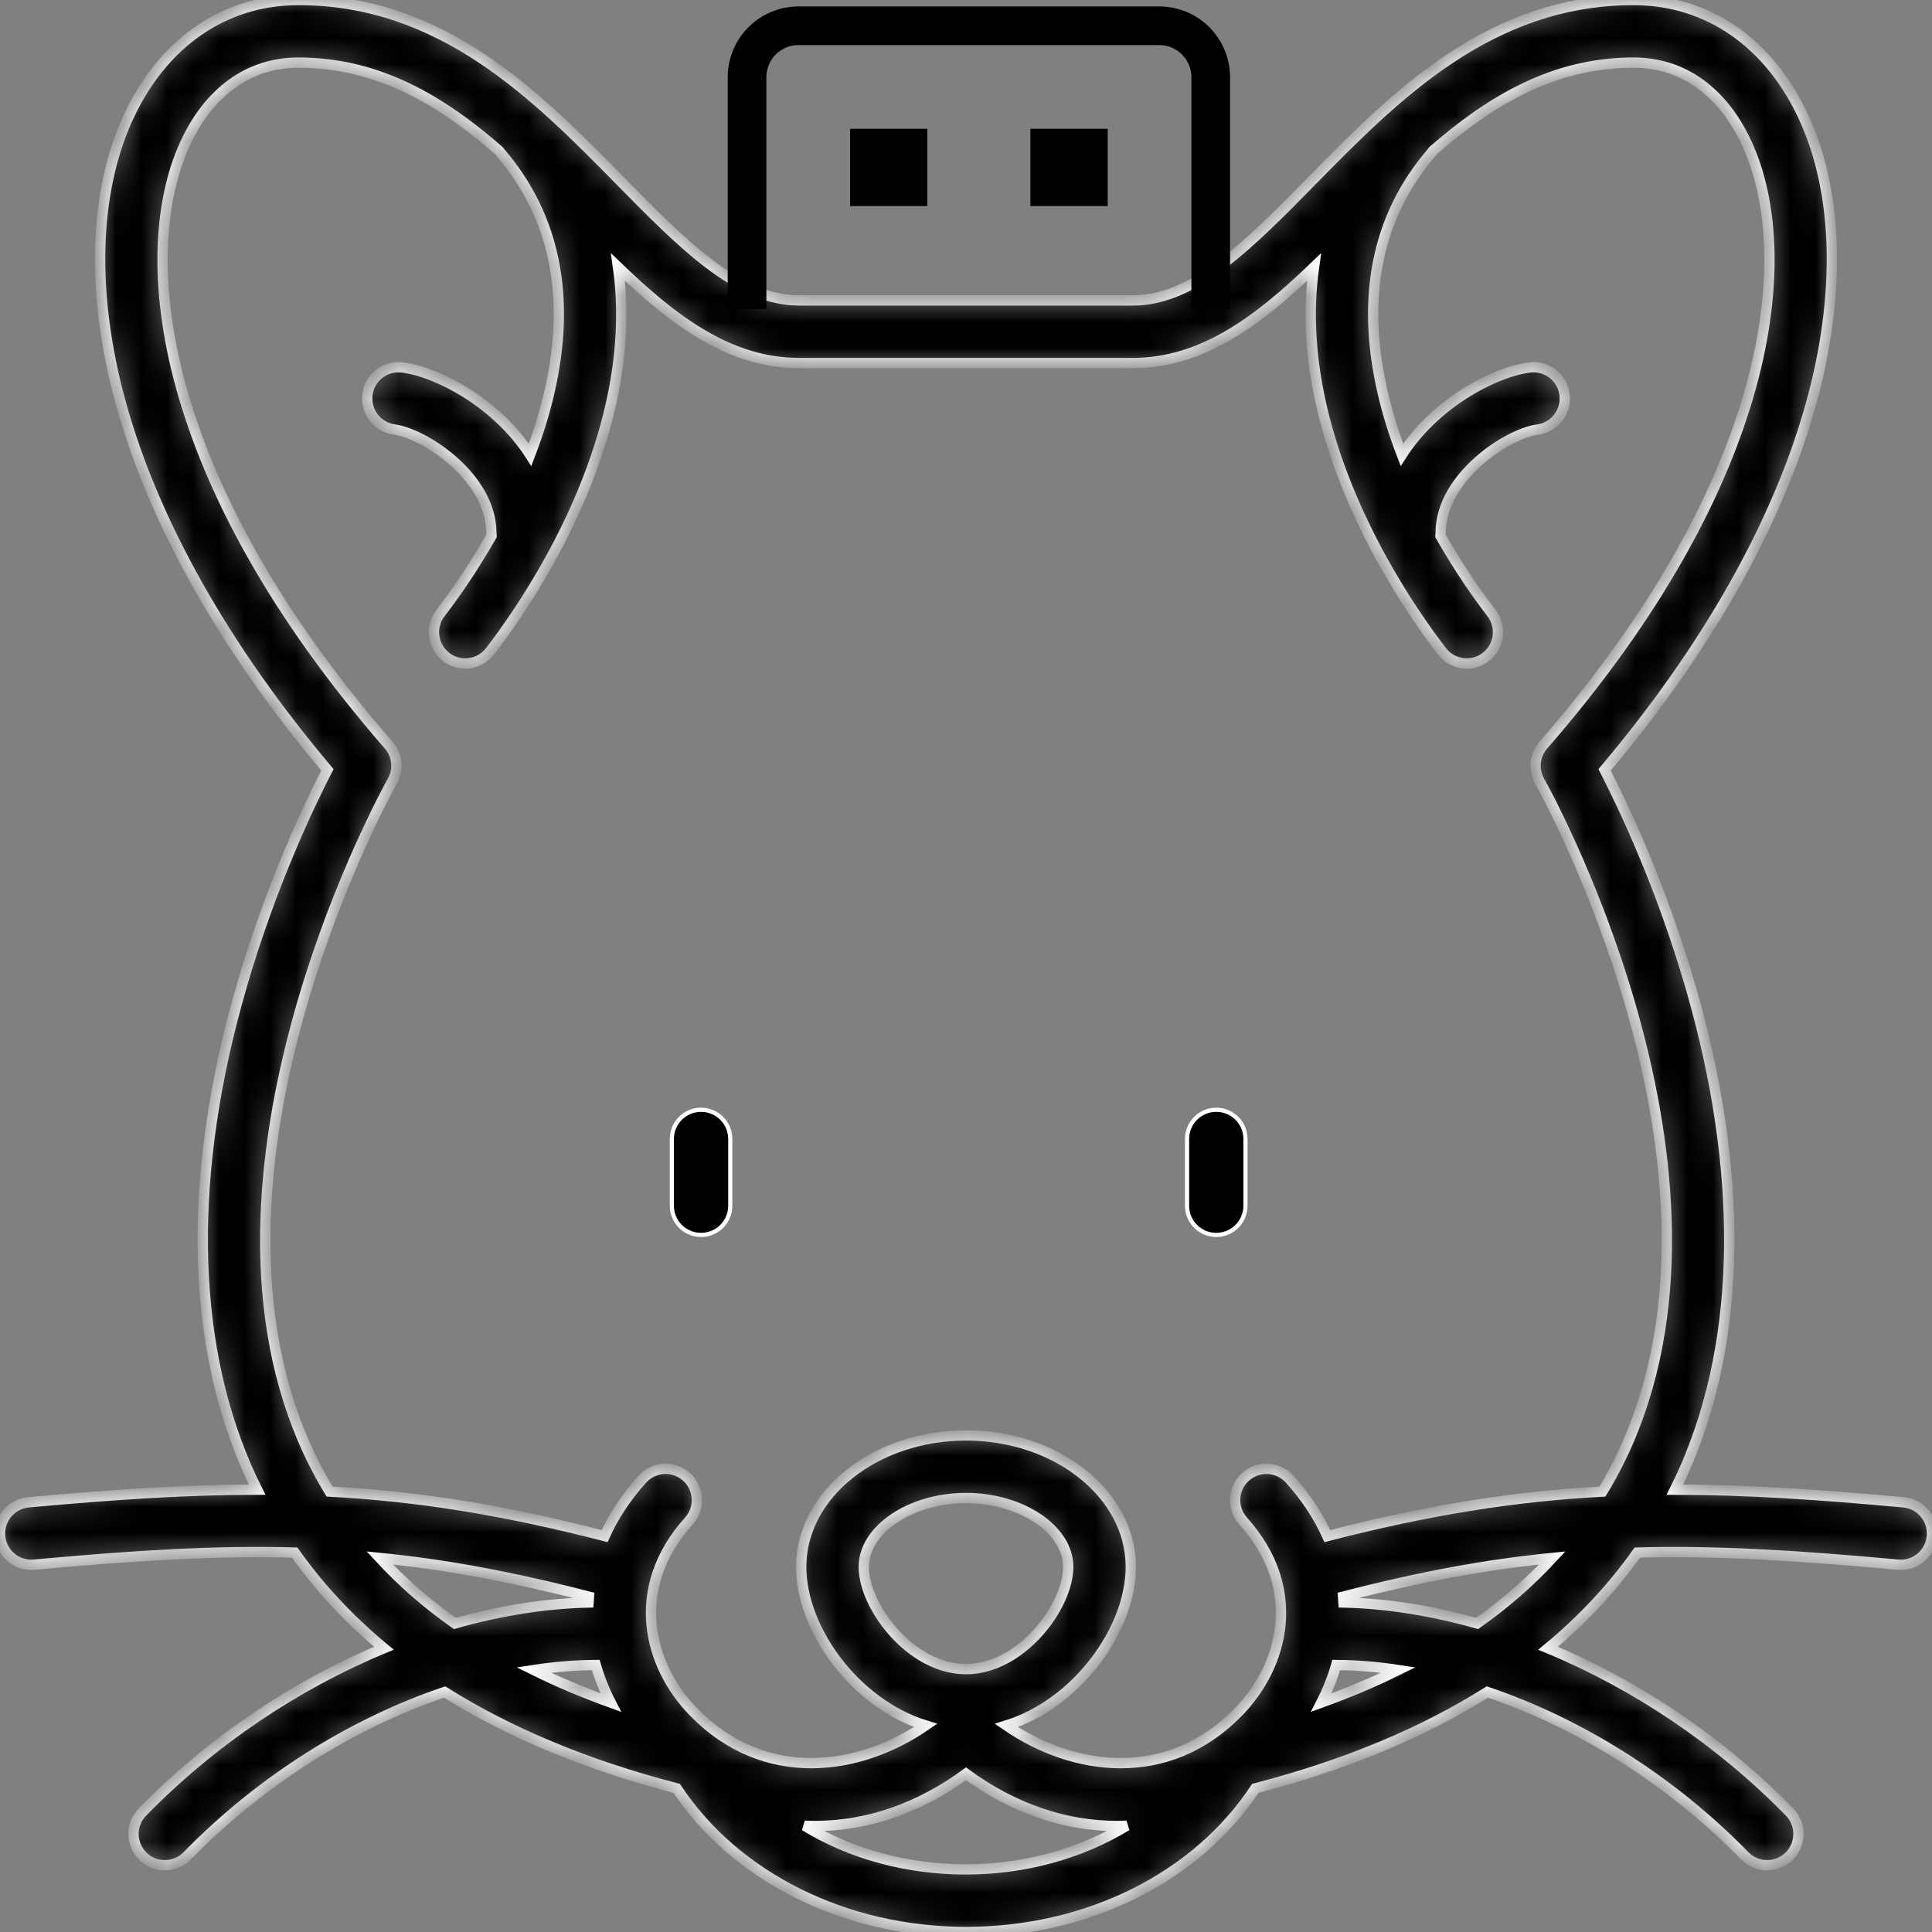 <?xml version="1.0" encoding="UTF-8"?> <svg xmlns="http://www.w3.org/2000/svg" width="75" height="75" viewBox="0 0 75 75" fill="none"><rect x="0" y="0" width="75" height="75" fill="#808080" stroke="none"/><g clip-path="url(#clip0_53_4372)"><path d="M27.215 43.081C27.841 43.081 28.349 43.589 28.349 44.215V46.807C28.349 47.433 27.841 47.94 27.215 47.94C26.589 47.94 26.081 47.433 26.081 46.807V44.215C26.081 43.589 26.589 43.081 27.215 43.081Z" fill="black" stroke="white" stroke-width="0.162"></path><path d="M47.215 43.081C47.841 43.081 48.349 43.589 48.349 44.215V46.807C48.349 47.433 47.841 47.94 47.215 47.94C46.589 47.94 46.081 47.433 46.081 46.807V44.215C46.081 43.589 46.589 43.081 47.215 43.081Z" fill="black" stroke="white" stroke-width="0.162"></path><mask id="path-3-inside-1_53_4372" fill="white"><path d="M73.896 58.32C70.592 58.016 67.739 57.828 65.017 57.829C65.165 57.532 65.307 57.233 65.439 56.926C67.623 51.881 67.692 45.461 65.641 38.36C64.492 34.384 63 31.261 62.29 29.884C66.249 25.196 69.01 20.312 70.29 15.72C71.469 11.493 71.38 7.544 70.039 4.598C68.71 1.676 66.296 0 63.418 0C57.829 0 54.164 3.726 50.93 7.014C48.476 9.509 46.357 11.663 43.979 11.663H37.5H31.02C28.643 11.663 26.524 9.508 24.07 7.014C20.836 3.726 17.171 0 11.582 0C8.704 0 6.29 1.676 4.961 4.598C3.62 7.543 3.531 11.493 4.71 15.72C5.99 20.312 8.751 25.195 12.71 29.884C12 31.261 10.508 34.384 9.359 38.36C7.308 45.46 7.378 51.881 9.561 56.926C9.693 57.232 9.835 57.532 9.983 57.828C7.261 57.828 4.408 58.016 1.103 58.32C0.435 58.382 -0.056 58.973 0.005 59.641C0.067 60.31 0.659 60.803 1.326 60.74C5.206 60.382 8.385 60.187 11.44 60.271C12.404 61.633 13.56 62.871 14.904 63.984C11.503 65.392 8.23 67.579 5.529 70.344C5.06 70.824 5.07 71.593 5.55 72.062C5.786 72.293 6.092 72.408 6.399 72.408C6.714 72.408 7.03 72.286 7.268 72.042C10.127 69.114 13.667 66.899 17.26 65.683C19.774 67.267 22.78 68.517 26.27 69.424C28.549 72.871 32.819 75 37.5 75C42.215 75 46.453 72.879 48.73 69.425C52.221 68.517 55.227 67.267 57.74 65.683C61.333 66.899 64.873 69.114 67.732 72.042C67.97 72.286 68.286 72.408 68.602 72.408C68.908 72.408 69.214 72.293 69.45 72.062C69.93 71.593 69.939 70.824 69.471 70.344C66.77 67.579 63.497 65.392 60.096 63.984C61.44 62.872 62.596 61.633 63.56 60.271C66.615 60.187 69.794 60.383 73.674 60.74C74.343 60.803 74.933 60.31 74.995 59.642C75.056 58.974 74.565 58.382 73.896 58.32ZM11.794 55.969C7.029 44.972 15.147 30.471 15.229 30.326C15.485 29.877 15.429 29.316 15.09 28.927C6.105 18.612 5.21 9.917 7.172 5.604C8.104 3.557 9.67 2.43 11.582 2.43C14.704 2.43 17.16 3.922 19.373 5.852C19.393 5.879 19.413 5.907 19.435 5.933C21.545 8.4 22.181 11.529 21.326 15.232C21.132 16.073 20.873 16.884 20.578 17.654C19.316 15.686 17.049 14.455 15.63 14.265C14.965 14.177 14.354 14.644 14.265 15.309C14.177 15.974 14.644 16.585 15.309 16.674C16.459 16.827 19.074 18.505 19.074 20.694C19.074 20.732 19.076 20.769 19.08 20.806C18.309 22.164 17.552 23.212 17.099 23.799C16.69 24.33 16.788 25.093 17.32 25.503C17.541 25.674 17.802 25.756 18.061 25.756C18.425 25.756 18.784 25.593 19.024 25.283C20.086 23.905 22.668 20.222 23.694 15.779C24.133 13.875 24.229 12.061 23.99 10.368C26.139 12.438 28.317 14.093 31.02 14.093H37.5H43.979C46.683 14.093 48.861 12.438 51.01 10.368C50.771 12.061 50.867 13.875 51.306 15.779C52.332 20.222 54.914 23.905 55.976 25.283C56.216 25.593 56.575 25.756 56.939 25.756C57.198 25.756 57.459 25.674 57.68 25.503C58.211 25.093 58.31 24.331 57.9 23.799C57.447 23.212 56.691 22.164 55.92 20.806C55.924 20.769 55.926 20.732 55.926 20.694C55.926 18.505 58.541 16.827 59.691 16.674C60.356 16.585 60.823 15.975 60.734 15.309C60.646 14.644 60.035 14.176 59.37 14.265C57.951 14.455 55.684 15.686 54.422 17.654C54.126 16.884 53.868 16.073 53.674 15.232C52.819 11.529 53.455 8.4 55.565 5.933C55.587 5.907 55.607 5.879 55.627 5.852C57.84 3.922 60.296 2.43 63.418 2.43C65.33 2.43 66.896 3.557 67.828 5.604C69.791 9.917 68.894 18.612 59.91 28.927C59.571 29.316 59.515 29.878 59.77 30.326C59.853 30.471 67.975 44.947 63.209 55.962C62.918 56.635 62.583 57.281 62.206 57.903C58.828 58.083 55.483 58.608 51.527 59.631C51.19 58.881 50.711 58.139 50.066 57.422C49.617 56.923 48.849 56.883 48.35 57.331C47.852 57.78 47.811 58.548 48.26 59.047C50.6 61.648 49.848 64.649 48.064 66.47C45.31 69.283 41.647 68.754 39.069 66.983C41.796 66.141 43.898 63.257 43.898 60.826C43.898 58.013 41.028 55.723 37.5 55.723C33.972 55.723 31.102 58.013 31.102 60.826C31.102 63.257 33.204 66.141 35.931 66.983C33.354 68.753 29.69 69.283 26.936 66.47C25.152 64.649 24.4 61.647 26.74 59.047C27.189 58.548 27.148 57.78 26.65 57.331C26.151 56.882 25.383 56.923 24.934 57.422C24.289 58.139 23.81 58.881 23.473 59.631C19.517 58.608 16.172 58.082 12.794 57.902C12.418 57.283 12.084 56.639 11.794 55.969ZM37.5 64.795C35.347 64.795 33.531 62.357 33.531 60.826C33.531 59.377 35.349 58.153 37.5 58.153C39.651 58.153 41.469 59.377 41.469 60.826C41.469 62.357 39.652 64.795 37.5 64.795ZM14.739 60.478C17.276 60.731 19.873 61.209 22.861 61.982C22.855 62.058 22.848 62.134 22.844 62.209C21.152 62.248 19.404 62.528 17.659 63.023C16.564 62.251 15.591 61.402 14.739 60.478ZM23.128 64.635C23.274 65.142 23.471 65.631 23.709 66.095C22.651 65.713 21.653 65.292 20.719 64.83C21.532 64.706 22.337 64.641 23.128 64.635ZM31.234 70.874C31.369 70.88 31.504 70.885 31.639 70.885C33.678 70.885 35.68 70.191 37.5 68.857C39.32 70.191 41.321 70.885 43.361 70.885C43.487 70.885 43.614 70.88 43.74 70.874C41.965 71.952 39.784 72.57 37.5 72.57C35.186 72.57 33.006 71.958 31.234 70.874ZM51.292 66.095C51.529 65.631 51.726 65.142 51.872 64.635C52.663 64.641 53.468 64.706 54.282 64.83C53.347 65.292 52.349 65.713 51.292 66.095ZM57.341 63.023C55.596 62.528 53.848 62.248 52.156 62.209C52.152 62.134 52.145 62.058 52.139 61.982C55.127 61.209 57.724 60.731 60.261 60.479C59.409 61.402 58.436 62.251 57.341 63.023Z"></path></mask><path d="M73.896 58.32C70.592 58.016 67.739 57.828 65.017 57.829C65.165 57.532 65.307 57.233 65.439 56.926C67.623 51.881 67.692 45.461 65.641 38.36C64.492 34.384 63 31.261 62.29 29.884C66.249 25.196 69.01 20.312 70.29 15.72C71.469 11.493 71.38 7.544 70.039 4.598C68.71 1.676 66.296 0 63.418 0C57.829 0 54.164 3.726 50.93 7.014C48.476 9.509 46.357 11.663 43.979 11.663H37.5H31.02C28.643 11.663 26.524 9.508 24.07 7.014C20.836 3.726 17.171 0 11.582 0C8.704 0 6.29 1.676 4.961 4.598C3.62 7.543 3.531 11.493 4.71 15.72C5.99 20.312 8.751 25.195 12.71 29.884C12 31.261 10.508 34.384 9.359 38.36C7.308 45.46 7.378 51.881 9.561 56.926C9.693 57.232 9.835 57.532 9.983 57.828C7.261 57.828 4.408 58.016 1.103 58.32C0.435 58.382 -0.056 58.973 0.005 59.641C0.067 60.31 0.659 60.803 1.326 60.74C5.206 60.382 8.385 60.187 11.44 60.271C12.404 61.633 13.56 62.871 14.904 63.984C11.503 65.392 8.23 67.579 5.529 70.344C5.06 70.824 5.07 71.593 5.55 72.062C5.786 72.293 6.092 72.408 6.399 72.408C6.714 72.408 7.03 72.286 7.268 72.042C10.127 69.114 13.667 66.899 17.26 65.683C19.774 67.267 22.78 68.517 26.27 69.424C28.549 72.871 32.819 75 37.5 75C42.215 75 46.453 72.879 48.73 69.425C52.221 68.517 55.227 67.267 57.74 65.683C61.333 66.899 64.873 69.114 67.732 72.042C67.97 72.286 68.286 72.408 68.602 72.408C68.908 72.408 69.214 72.293 69.45 72.062C69.93 71.593 69.939 70.824 69.471 70.344C66.77 67.579 63.497 65.392 60.096 63.984C61.44 62.872 62.596 61.633 63.56 60.271C66.615 60.187 69.794 60.383 73.674 60.74C74.343 60.803 74.933 60.31 74.995 59.642C75.056 58.974 74.565 58.382 73.896 58.32ZM11.794 55.969C7.029 44.972 15.147 30.471 15.229 30.326C15.485 29.877 15.429 29.316 15.09 28.927C6.105 18.612 5.21 9.917 7.172 5.604C8.104 3.557 9.67 2.43 11.582 2.43C14.704 2.43 17.16 3.922 19.373 5.852C19.393 5.879 19.413 5.907 19.435 5.933C21.545 8.4 22.181 11.529 21.326 15.232C21.132 16.073 20.873 16.884 20.578 17.654C19.316 15.686 17.049 14.455 15.63 14.265C14.965 14.177 14.354 14.644 14.265 15.309C14.177 15.974 14.644 16.585 15.309 16.674C16.459 16.827 19.074 18.505 19.074 20.694C19.074 20.732 19.076 20.769 19.08 20.806C18.309 22.164 17.552 23.212 17.099 23.799C16.69 24.33 16.788 25.093 17.32 25.503C17.541 25.674 17.802 25.756 18.061 25.756C18.425 25.756 18.784 25.593 19.024 25.283C20.086 23.905 22.668 20.222 23.694 15.779C24.133 13.875 24.229 12.061 23.99 10.368C26.139 12.438 28.317 14.093 31.02 14.093H37.5H43.979C46.683 14.093 48.861 12.438 51.01 10.368C50.771 12.061 50.867 13.875 51.306 15.779C52.332 20.222 54.914 23.905 55.976 25.283C56.216 25.593 56.575 25.756 56.939 25.756C57.198 25.756 57.459 25.674 57.68 25.503C58.211 25.093 58.31 24.331 57.9 23.799C57.447 23.212 56.691 22.164 55.92 20.806C55.924 20.769 55.926 20.732 55.926 20.694C55.926 18.505 58.541 16.827 59.691 16.674C60.356 16.585 60.823 15.975 60.734 15.309C60.646 14.644 60.035 14.176 59.37 14.265C57.951 14.455 55.684 15.686 54.422 17.654C54.126 16.884 53.868 16.073 53.674 15.232C52.819 11.529 53.455 8.4 55.565 5.933C55.587 5.907 55.607 5.879 55.627 5.852C57.84 3.922 60.296 2.43 63.418 2.43C65.33 2.43 66.896 3.557 67.828 5.604C69.791 9.917 68.894 18.612 59.91 28.927C59.571 29.316 59.515 29.878 59.77 30.326C59.853 30.471 67.975 44.947 63.209 55.962C62.918 56.635 62.583 57.281 62.206 57.903C58.828 58.083 55.483 58.608 51.527 59.631C51.19 58.881 50.711 58.139 50.066 57.422C49.617 56.923 48.849 56.883 48.35 57.331C47.852 57.78 47.811 58.548 48.26 59.047C50.6 61.648 49.848 64.649 48.064 66.47C45.31 69.283 41.647 68.754 39.069 66.983C41.796 66.141 43.898 63.257 43.898 60.826C43.898 58.013 41.028 55.723 37.5 55.723C33.972 55.723 31.102 58.013 31.102 60.826C31.102 63.257 33.204 66.141 35.931 66.983C33.354 68.753 29.69 69.283 26.936 66.47C25.152 64.649 24.4 61.647 26.74 59.047C27.189 58.548 27.148 57.78 26.65 57.331C26.151 56.882 25.383 56.923 24.934 57.422C24.289 58.139 23.81 58.881 23.473 59.631C19.517 58.608 16.172 58.082 12.794 57.902C12.418 57.283 12.084 56.639 11.794 55.969ZM37.5 64.795C35.347 64.795 33.531 62.357 33.531 60.826C33.531 59.377 35.349 58.153 37.5 58.153C39.651 58.153 41.469 59.377 41.469 60.826C41.469 62.357 39.652 64.795 37.5 64.795ZM14.739 60.478C17.276 60.731 19.873 61.209 22.861 61.982C22.855 62.058 22.848 62.134 22.844 62.209C21.152 62.248 19.404 62.528 17.659 63.023C16.564 62.251 15.591 61.402 14.739 60.478ZM23.128 64.635C23.274 65.142 23.471 65.631 23.709 66.095C22.651 65.713 21.653 65.292 20.719 64.83C21.532 64.706 22.337 64.641 23.128 64.635ZM31.234 70.874C31.369 70.88 31.504 70.885 31.639 70.885C33.678 70.885 35.68 70.191 37.5 68.857C39.32 70.191 41.321 70.885 43.361 70.885C43.487 70.885 43.614 70.88 43.74 70.874C41.965 71.952 39.784 72.57 37.5 72.57C35.186 72.57 33.006 71.958 31.234 70.874ZM51.292 66.095C51.529 65.631 51.726 65.142 51.872 64.635C52.663 64.641 53.468 64.706 54.282 64.83C53.347 65.292 52.349 65.713 51.292 66.095ZM57.341 63.023C55.596 62.528 53.848 62.248 52.156 62.209C52.152 62.134 52.145 62.058 52.139 61.982C55.127 61.209 57.724 60.731 60.261 60.479C59.409 61.402 58.436 62.251 57.341 63.023Z" fill="black" stroke="white" stroke-width="0.4" mask="url(#path-3-inside-1_53_4372)"></path><path d="M47 12V3C47 1.895 46.105 1 45 1H31C29.895 1 29 1.895 29 3V12" stroke="black" stroke-width="1.5"></path><rect x="33" y="5" width="3" height="3" fill="black"></rect><rect x="40" y="5" width="3" height="3" fill="black"></rect></g><defs><clipPath id="clip0_53_4372"><rect width="75" height="75" fill="white"></rect></clipPath></defs></svg> 